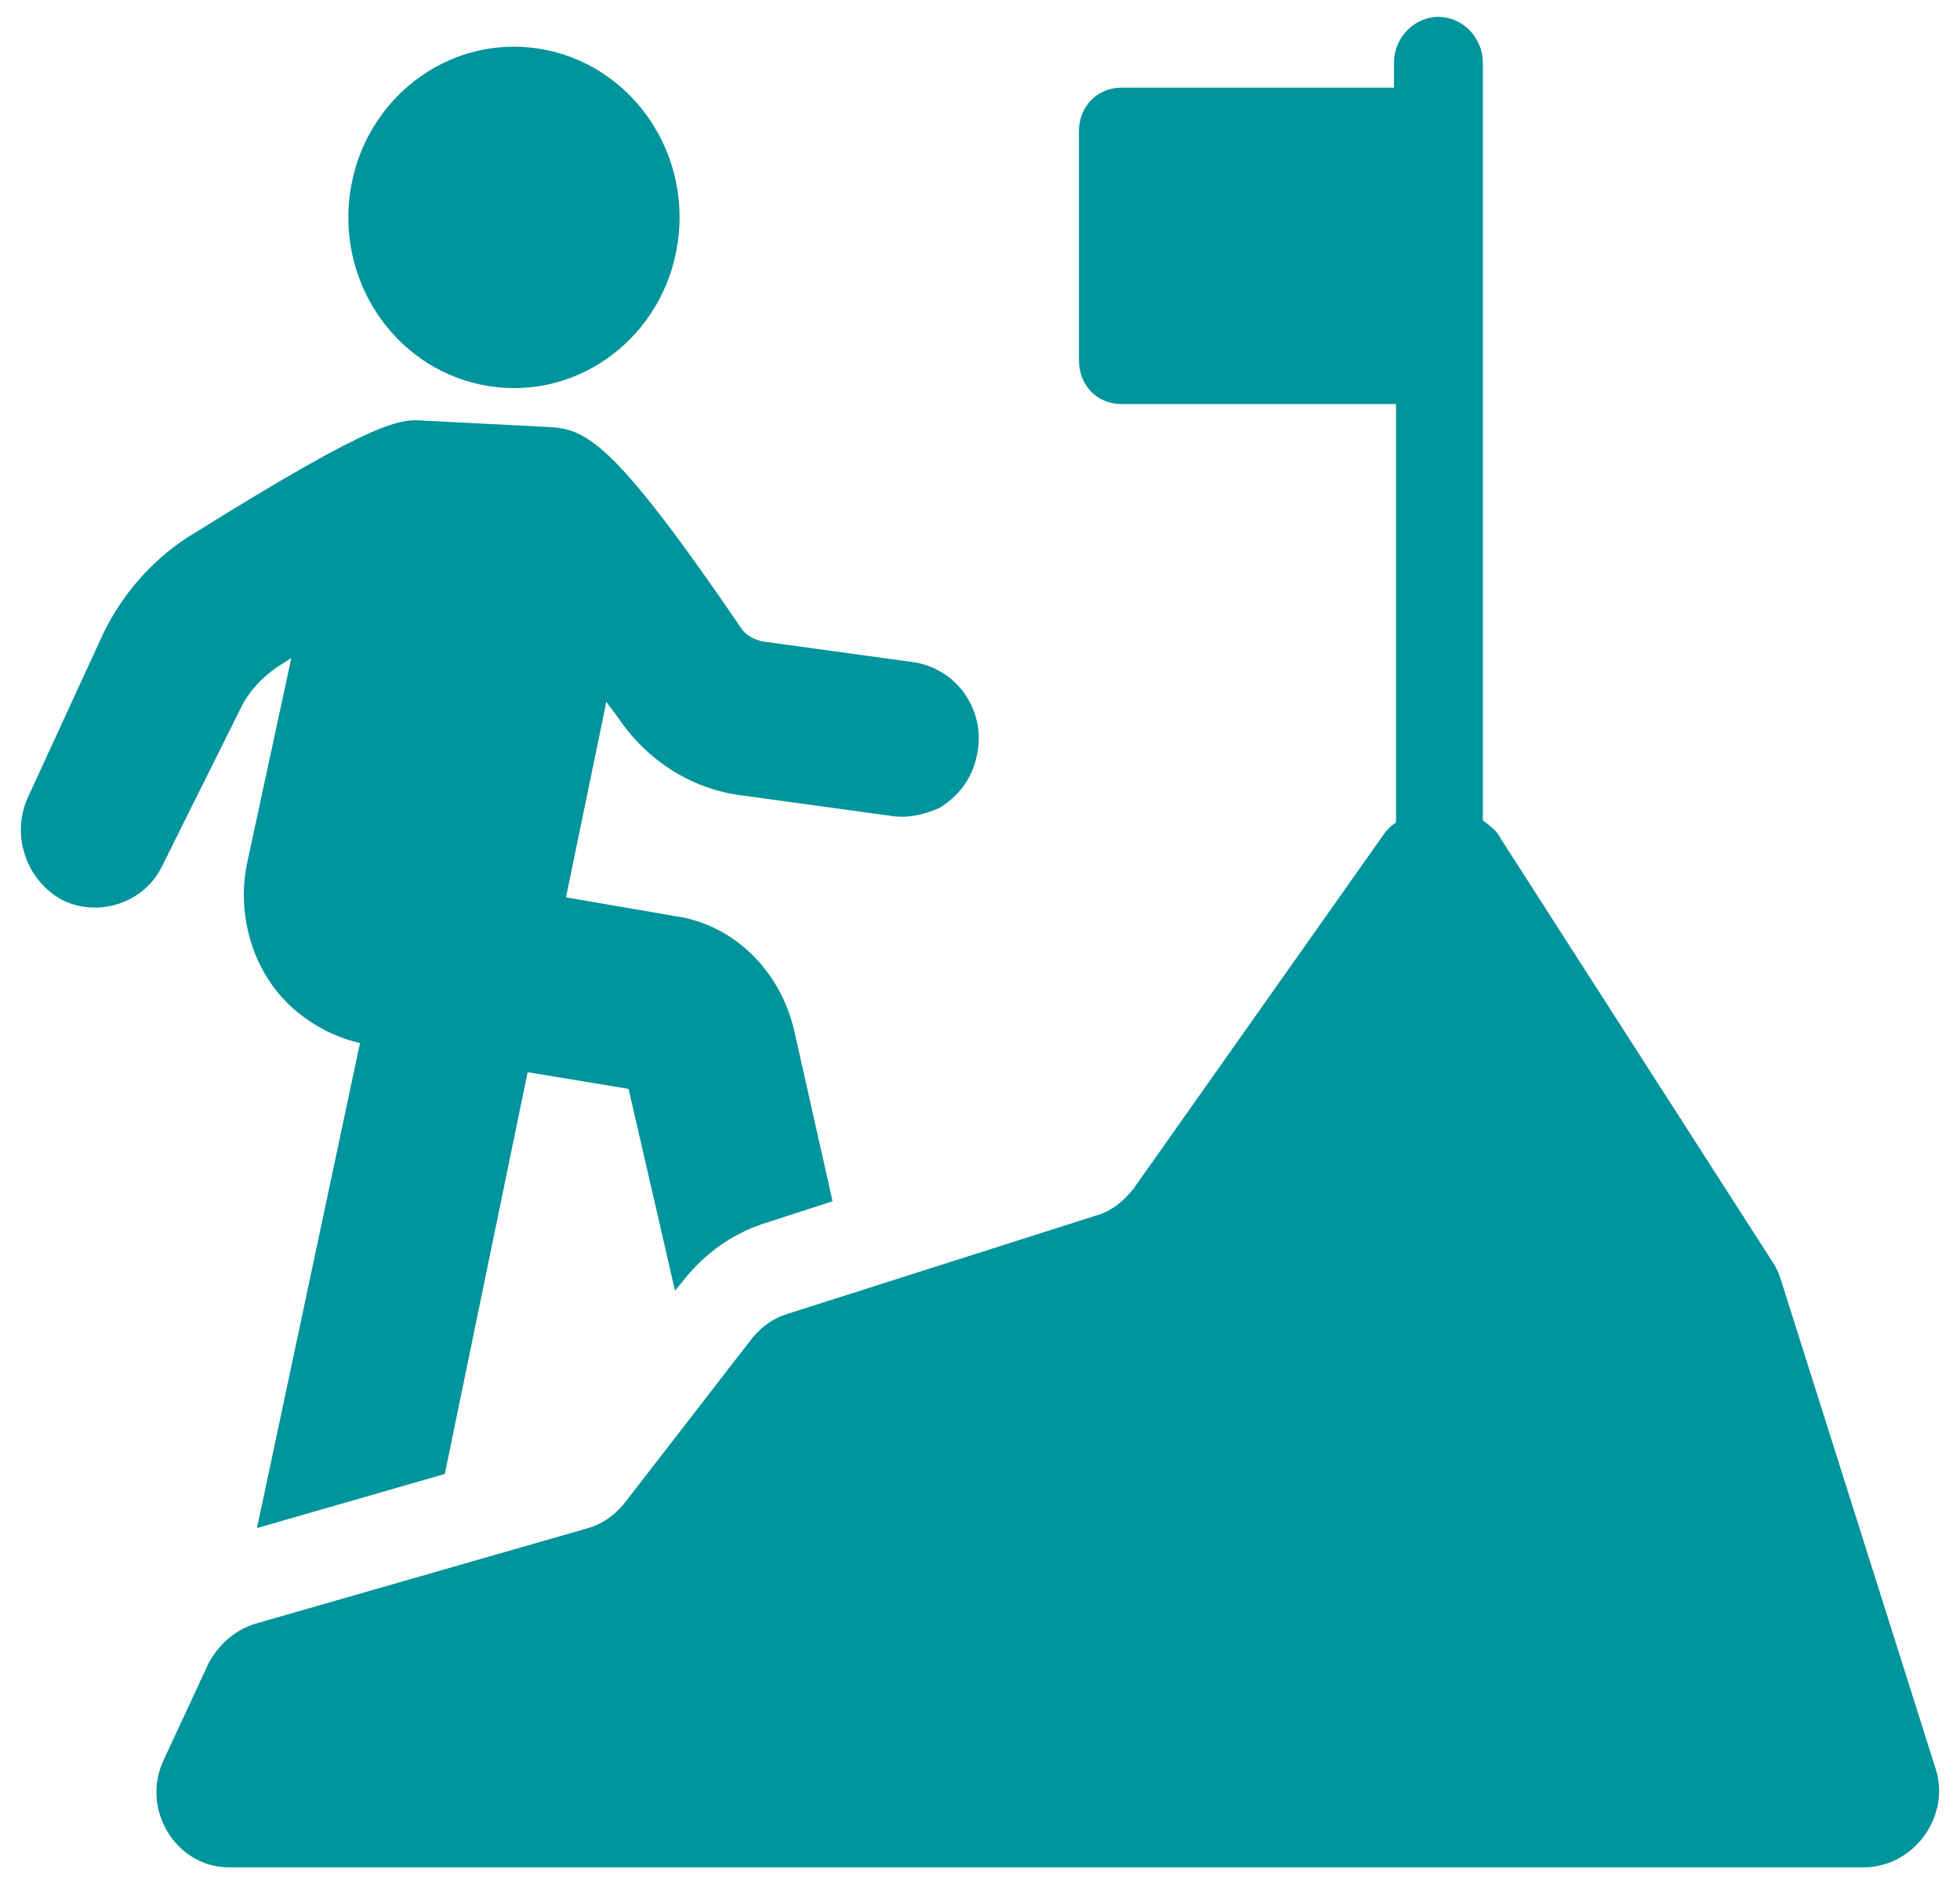 <svg width="70" height="67.53" viewBox="0 0 70 69" fill="none"
                                xmlns="http://www.w3.org/2000/svg">
                                <path
                                    d="M8.027 25.834C8.322 25.227 8.764 24.771 9.28 24.391C9.501 24.239 9.648 24.163 9.869 24.011L8.248 31.531C7.953 32.974 8.248 34.569 9.058 35.785C9.795 36.924 11.048 37.76 12.375 38.064L8.616 55.762L15.47 53.787L18.492 39.127L22.176 39.735L23.871 47.102L24.24 46.647C24.977 45.735 25.935 45.052 27.04 44.672L29.62 43.836L28.22 37.608C27.704 35.405 26.009 33.734 23.871 33.43L19.892 32.746L21.366 25.607C21.513 25.834 21.661 25.986 21.808 26.214C22.84 27.733 24.461 28.797 26.303 29.025L31.831 29.784C32.42 29.86 33.01 29.708 33.526 29.48C34.263 29.025 34.779 28.341 34.926 27.354C35.147 25.834 34.115 24.391 32.568 24.163L27.04 23.404C26.746 23.328 26.451 23.176 26.303 22.948C21.587 16.036 20.629 15.656 19.229 15.58L14.733 15.352C13.849 15.276 13.038 15.276 6.332 19.454C4.931 20.289 3.752 21.581 3.015 23.1L0.289 29.025C-0.375 30.392 0.141 32.063 1.468 32.822C2.794 33.506 4.489 32.974 5.153 31.607L8.027 25.834Z"
                                    fill="#00949D" />
                                <path
                                    d="M24.008 8.539C24.332 5.115 21.902 2.069 18.581 1.734C15.259 1.4 12.303 3.904 11.978 7.328C11.654 10.752 14.084 13.798 17.405 14.133C20.727 14.467 23.683 11.963 24.008 8.539Z"
                                    fill="#00949D" />
                                <path
                                    d="M69.858 64.497L64.257 46.799C64.183 46.571 64.11 46.343 63.962 46.115L54.013 30.62C53.866 30.316 53.645 30.164 53.35 29.936V2.288C53.35 1.376 52.613 0.616 51.729 0.616C50.844 0.616 50.107 1.376 50.107 2.288V3.199H40.158C39.274 3.199 38.611 3.883 38.611 4.794V13.149C38.611 14.061 39.274 14.745 40.158 14.745H50.181V30.012C49.96 30.164 49.813 30.316 49.665 30.544L40.601 43.381C40.232 43.836 39.79 44.216 39.2 44.368L27.998 47.938C27.483 48.09 27.04 48.394 26.672 48.85L22.029 54.85C21.661 55.306 21.218 55.61 20.703 55.762L8.543 59.256C7.806 59.484 7.216 60.015 6.848 60.699L5.226 64.193C4.342 66.016 5.668 68.143 7.585 68.143H67.352C69.121 68.067 70.448 66.244 69.858 64.497Z"
                                    fill="#00949D" />
                            </svg>